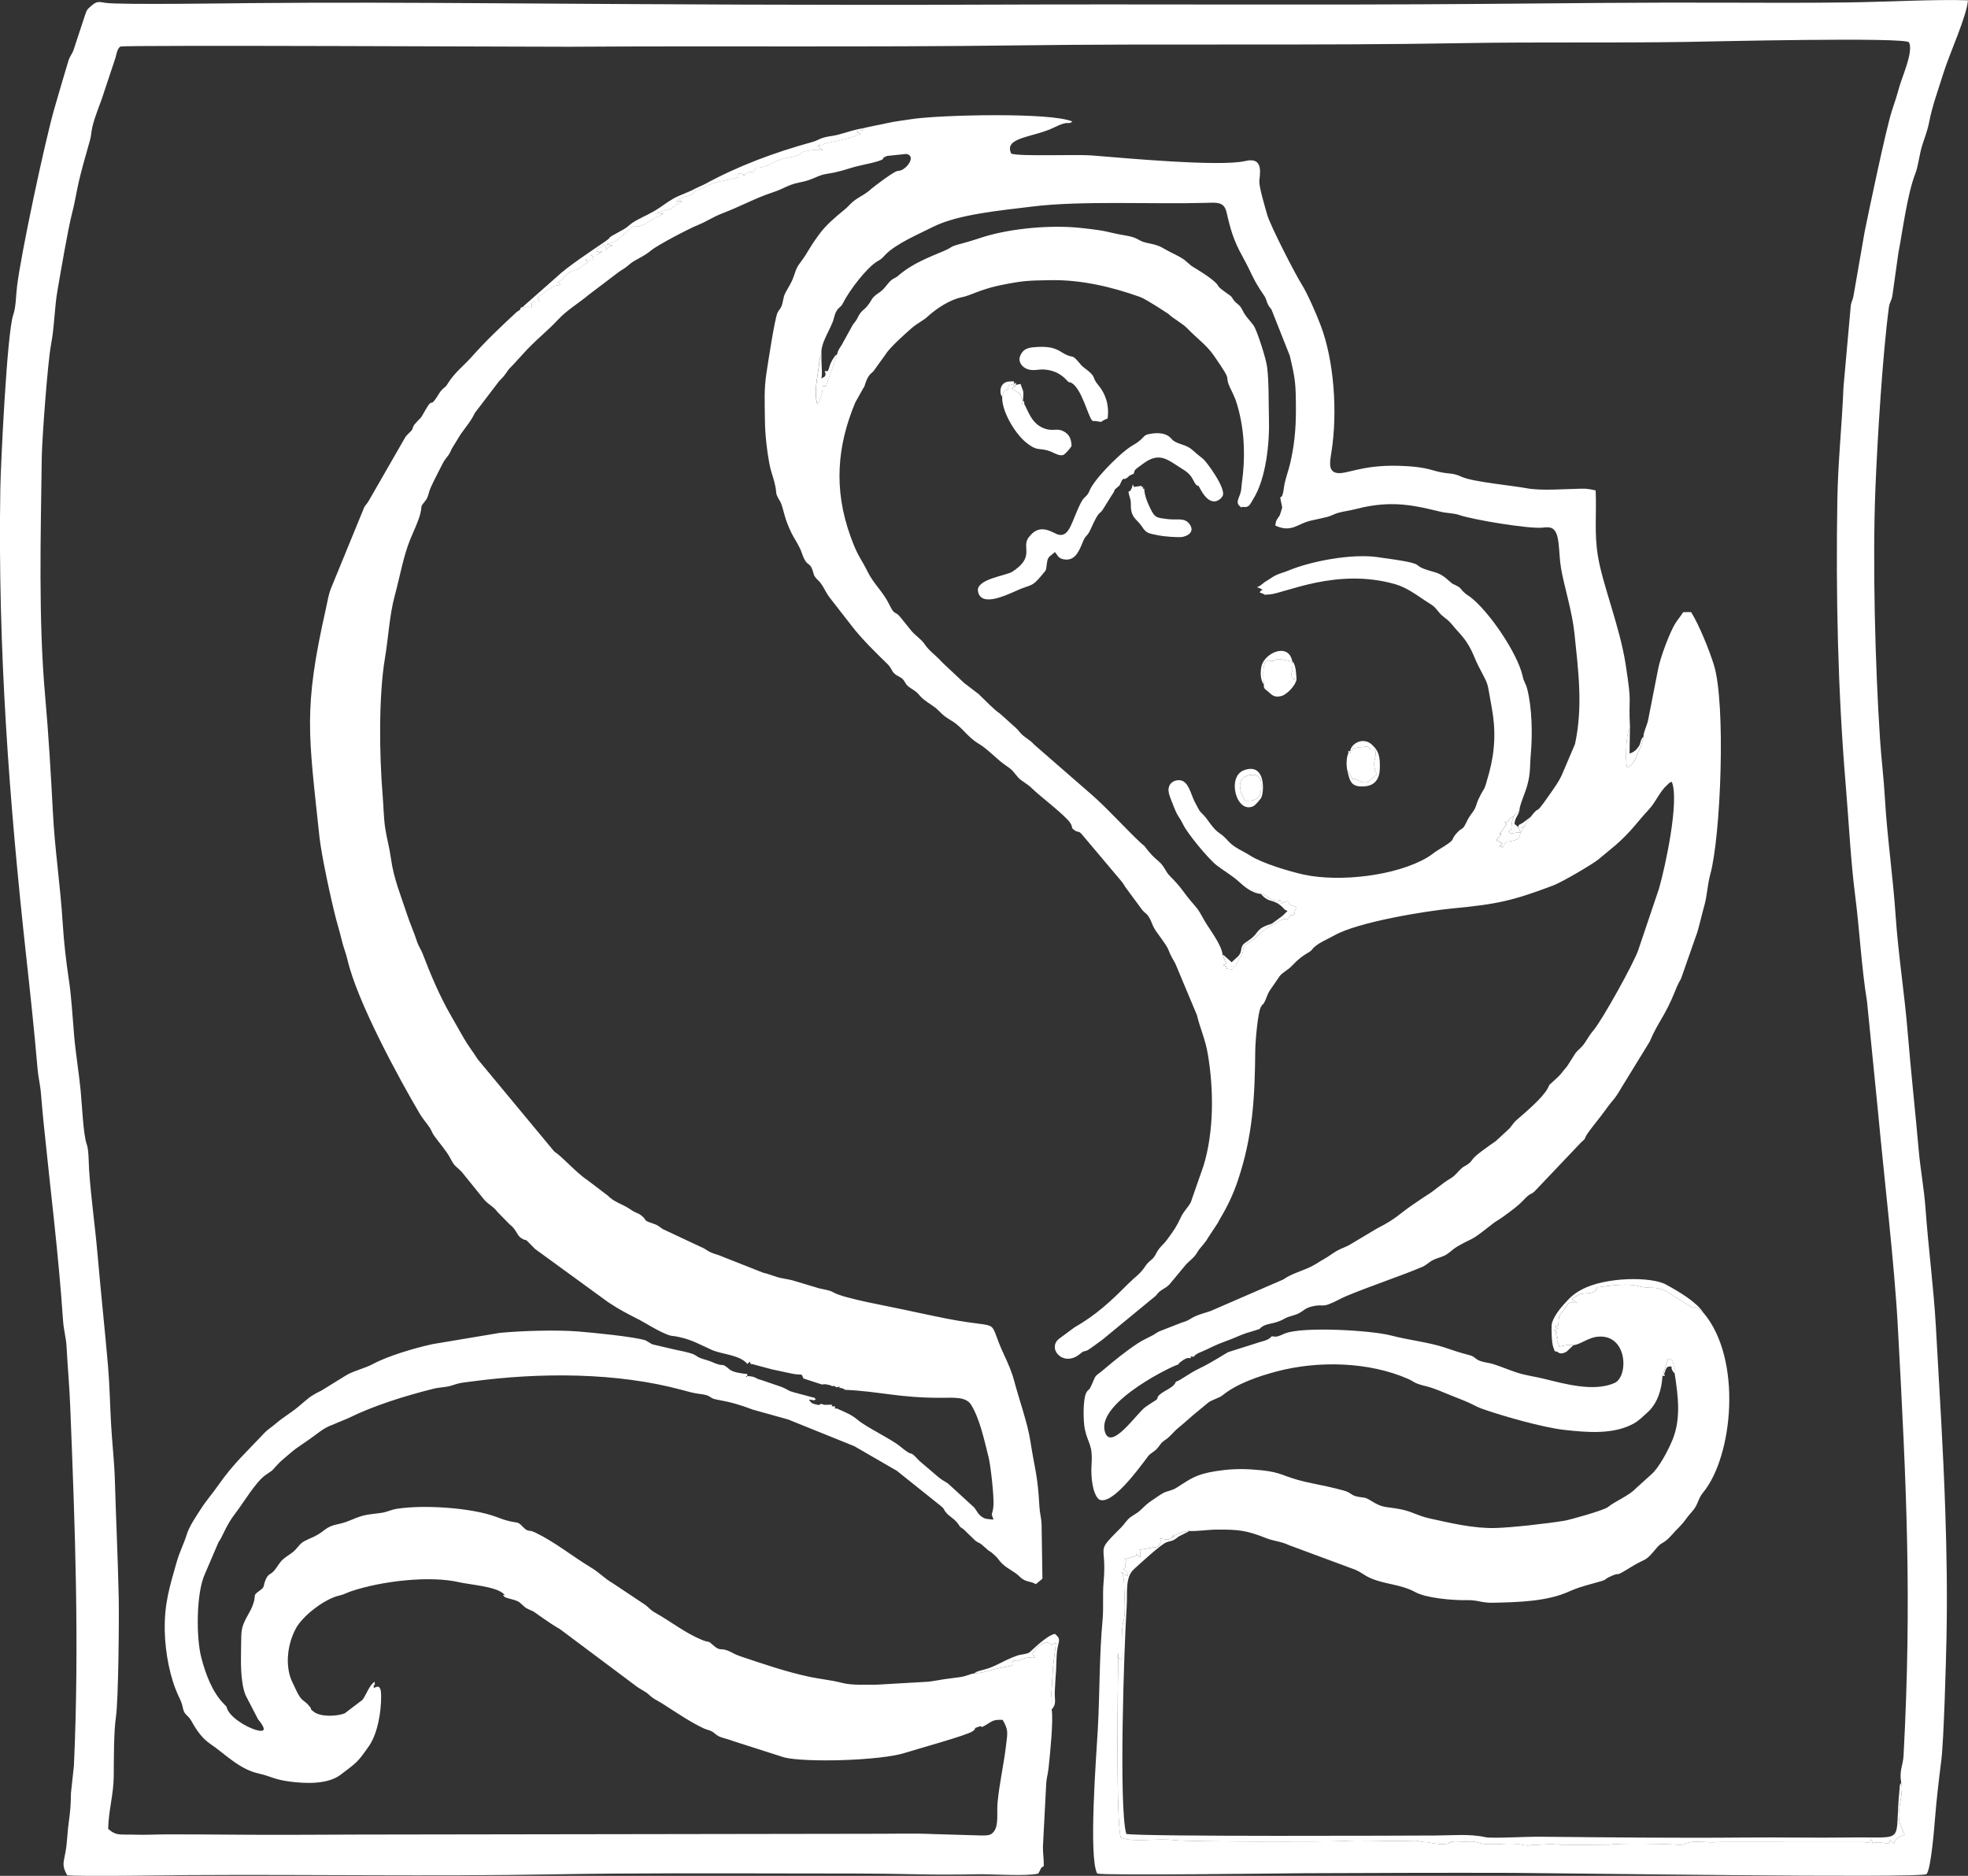 <svg width="128" height="122" viewBox="0 0 128 122" fill="none" xmlns="http://www.w3.org/2000/svg">
<rect x="0" y="0" width="128" height="122" fill="#333333" stroke="none"/>
<g clip-path="url(#clip0_156_64)">
<path fill-rule="evenodd" clip-rule="evenodd" d="M123.655 115.943C123.868 116.805 123.208 117.959 123.657 118.795L123.877 119.337C123.584 119.391 123.234 119.612 123.183 119.92L122.945 119.662L122.86 119.906C122.609 119.866 122.225 119.819 122.107 119.821L121.941 119.835C121.754 119.856 121.861 120.051 121.726 119.635C121.704 119.652 121.676 119.657 121.665 119.694C121.601 119.914 121.345 119.814 121.22 119.802L111.92 119.8C111.514 119.804 111.439 119.828 111.229 119.819C110.762 119.799 110.093 119.719 109.677 119.88C109.295 120.028 109.745 120.035 109.271 119.987C108.571 119.915 105.314 119.863 104.664 119.971L101.591 119.995C101.257 119.967 101.532 119.869 100.956 119.933L99.645 119.994C99.058 120.114 99.038 119.844 97.795 119.919C97.638 119.928 97.587 119.938 97.401 119.941C96.981 119.946 96.543 119.965 96.209 119.858C95.894 119.758 95.683 119.759 95.448 119.773C95.041 119.798 94.669 119.714 94.389 119.797C93.867 119.952 94.737 119.641 94.25 119.874C93.968 120.01 93.264 119.901 92.809 119.81L92.465 119.791C92.447 119.786 92.19 119.719 92.102 119.714C91.894 119.702 91.452 119.735 91.162 119.737C89.955 119.743 88.417 119.659 87.26 119.739C86.716 119.777 77.457 119.802 76.389 119.677C75.191 119.537 73.713 119.851 72.906 119.51C72.574 118.802 72.696 109.161 72.742 107.485C72.606 107.951 72.761 107.811 72.966 107.909C72.97 107.375 72.918 105.952 73.058 105.492C73.232 104.922 73.13 103.866 73.119 103.364C73.109 102.88 73.138 102.66 72.931 102.235C73.005 102.234 73.143 102.478 73.332 102.475C73.36 102.325 73.294 102.2 73.166 102.113L73.07 102.072C73.221 101.88 73.152 102.1 73.195 101.746C73.239 101.379 73.397 101.603 73.084 101.335C73.136 101.367 73.149 101.385 73.266 101.377L73.827 101.205C74.163 101.043 73.664 101.09 73.989 101.167L74.177 101.26C74.176 100.874 74.124 100.812 74.109 100.795L75.295 100.593C75.472 100.435 75.515 100.31 75.457 100.062C75.529 100.073 75.921 100.141 75.963 100.136L76.352 99.945C75.945 99.767 76.7 100.027 76.197 99.921L76.907 99.651C77.041 99.605 76.986 99.62 77.116 99.594C77.144 99.588 77.27 99.57 77.346 99.569C77.739 99.607 78.597 99.483 79.126 99.48C80.54 99.474 81.062 99.522 82.338 100.031C82.867 100.242 83.294 100.235 83.842 100.494L87.916 102.005C88.516 102.197 88.656 102.442 89.206 102.666C90.182 103.064 91.123 103.038 92.06 103.551C92.757 103.933 94.472 104.089 95.403 104.069C96.138 104.053 96.336 104.254 97.094 104.238C98.769 104.203 100.641 104.153 102.068 103.5C102.513 103.296 102.981 103.156 103.459 103.027C104.871 102.645 104.092 102.816 104.803 102.5C105.546 102.171 104.82 102.697 106.089 101.913C107.135 101.268 106.938 101.653 107.743 100.681C108.113 100.234 108.149 100.484 108.748 99.816C108.811 99.746 108.897 99.644 108.948 99.594C109.693 98.85 109.559 98.857 110.049 98.313C110.473 97.842 110.413 97.503 110.765 97.078C112.715 94.719 113.338 88.387 110.795 85.38C110.005 84.734 110.296 85.106 110.085 85.051L108.282 83.926C107.611 83.635 107.38 83.846 106.668 83.67L106.508 83.626C105.472 83.416 104.134 83.732 103.876 83.722C103.857 83.755 103.894 84.083 103.239 84.111C102.588 84.139 102.713 84.224 102.266 84.463C102.361 84.705 102.202 84.472 102.378 84.615L102.582 84.742C101.93 84.679 102.038 84.759 101.935 84.903L101.46 85.513C101.397 85.646 101.397 85.654 101.382 85.826C101.339 86.306 101.433 86.12 101.121 86.28L101.356 86.405C101.176 86.464 101.263 86.376 101.079 86.554C101.401 86.622 101.037 86.505 101.178 86.595C101.381 86.725 101.209 86.711 101.206 86.714L101.226 86.938C101.446 87.19 101.204 86.712 101.277 87.149C101.279 87.16 101.283 87.187 101.285 87.198C101.29 87.217 101.31 87.278 101.317 87.299C101.322 87.313 101.332 87.337 101.337 87.351L101.379 87.46C101.384 87.474 101.395 87.506 101.399 87.517C101.403 87.529 101.409 87.558 101.418 87.576C101.761 87.505 102.008 87.43 102.344 87.484C102.794 87.441 103.274 87.003 103.898 86.937C105.865 86.729 105.94 89.528 105.01 89.945C103.661 90.549 101.704 89.985 100.395 89.665C99.85 89.532 99.216 89.451 98.665 89.269C98.138 89.095 97.557 88.853 97.119 88.715C96.833 88.626 96.568 88.62 96.282 88.517C95.912 88.385 95.952 88.231 95.563 88.131C94.861 87.951 94.592 87.847 93.94 87.631C92.939 87.3 91.585 87.149 90.473 86.856C89.216 86.523 84.764 86.256 83.575 86.723C83.259 86.846 83.085 86.997 82.719 86.902C82.523 87.142 82.253 87.197 81.944 87.285L79.884 87.938C79.711 88.015 78.866 88.588 78.045 88.981C77.285 89.343 76.792 89.778 76.478 89.862C76.346 90.294 75.559 90.467 75.32 90.824C75.196 91.009 75.461 90.904 74.821 91.29L74.519 91.495C74.505 91.506 74.485 91.521 74.472 91.532C74.305 91.668 74.439 91.553 74.333 91.653L74.248 91.74C74.236 91.752 74.219 91.771 74.207 91.783C73.609 92.393 72.142 94.362 71.845 93.04C71.416 91.132 76.445 88.738 76.631 88.746C76.747 88.584 76.633 88.712 76.776 88.585C76.783 88.579 76.983 88.435 76.983 88.435C77.243 88.295 77.194 88.321 77.467 88.326C77.479 88.193 77.297 88.194 77.644 88.242C77.762 88.022 78.172 87.926 78.575 87.723C78.912 87.552 79.269 87.395 79.631 87.264C80.022 87.123 80.334 86.989 80.722 86.826C81.105 86.665 81.587 86.558 81.922 86.431C82.345 85.984 82.775 86.202 83.552 85.758C83.83 85.599 84.13 85.575 84.42 85.44C84.752 85.285 84.878 85.087 85.259 84.987C86.251 84.729 85.791 85.196 87.194 84.467C88.055 84.021 91.173 82.969 92.494 82.4C92.81 82.263 92.913 82.092 93.23 81.939C93.582 81.77 93.828 81.76 94.124 81.56C94.389 81.38 94.518 81.223 94.808 81.057C95.988 80.379 95.478 80.859 97.079 79.594C97.299 79.421 97.542 79.299 97.789 79.115C98.295 78.74 98.7 78.47 99.136 78.004C99.583 77.527 99.575 77.735 99.848 77.443L102.826 74.308C103.272 73.925 102.907 74.191 103.363 73.569C103.702 73.106 104.067 72.68 104.43 72.175C105.014 71.364 104.926 71.647 105.457 70.742L107.299 67.741C107.842 66.45 108.297 66.094 108.947 64.462C109.084 64.117 109.174 63.932 109.335 63.651L110.303 60.888C110.461 60.514 110.692 59.443 110.834 58.959C111.039 58.262 111.045 57.569 111.235 56.877C111.927 54.36 112.256 45.762 111.472 43.242C111.178 42.295 110.511 40.634 109.989 39.808L109.477 39.813C109.328 40.051 109.111 40.309 108.956 40.557C108.608 41.114 107.991 42.739 107.844 43.52L107.189 46.859C107.094 47.257 106.909 47.552 106.892 47.903C106.89 47.928 106.886 47.94 106.885 47.979L106.713 48.592C106.704 48.611 106.693 48.632 106.684 48.648C106.675 48.665 106.663 48.686 106.654 48.702C106.317 49.296 106.453 49.556 105.838 49.928C105.708 49.63 105.73 47.729 106.016 47.319C105.901 45.113 106.175 46.055 105.734 43.212C105.354 40.76 104.24 38.048 103.932 36.182C103.681 34.666 103.851 33.392 103.782 31.895L103.436 31.823C103.193 31.785 103.109 31.778 102.862 31.782C101.81 31.798 100.246 31.936 99.276 31.751C98.415 31.587 95.773 31.335 95.085 31.018C94.343 30.675 94.295 30.91 93.166 30.577C92.496 30.379 91.761 30.319 90.993 30.295C88.445 30.216 87.471 30.943 86.849 30.735C86.376 30.576 86.508 29.972 86.604 29.356C86.997 26.826 86.783 23.465 85.882 21.119C85.612 20.415 85.042 19.092 84.641 18.456C84.234 17.812 82.612 14.658 82.416 13.957C82.286 13.492 81.911 12.245 81.907 11.821C81.903 11.441 82.279 10.171 80.996 10.472C79.34 10.86 73.076 10.273 71.008 10.109C69.995 10.029 66.349 10.19 65.773 9.993C65.254 8.903 67.215 8.957 68.573 8.284C69.595 7.778 69.393 8.158 69.754 7.907C68.377 7.284 61.001 7.476 59.298 7.747C58.819 7.822 58.159 7.899 57.703 8.007C57.281 8.107 56.589 8.221 56.155 8.337C55.933 8.52 56.418 8.448 55.78 8.499C55.91 8.881 55.507 8.187 55.909 8.7C55.958 8.762 56.031 8.776 55.92 8.686C55.704 8.935 54.19 9.212 53.898 9.274C53.373 9.383 53.684 9.423 53.196 9.446C53.403 9.78 53.628 9.842 53.457 9.709C53.398 9.859 53.395 9.7 52.96 9.746C51.941 9.853 52.151 10.021 51.876 10.101C51.09 10.332 50.874 10.238 50.096 10.673L49.925 10.76C49.9 10.77 49.67 10.839 49.67 10.839C49.459 10.891 49.351 10.912 49.121 10.911L49.036 11.166C48.502 11.19 48.715 11.215 48.435 11.324C48.077 11.465 48.743 11.375 48.309 11.326C48.269 11.321 48.3 11.271 48.019 11.297C47.87 11.587 48.088 11.386 48.019 11.523C47.116 11.788 46.534 11.754 45.827 12.175C45.682 12.261 45.658 12.254 45.529 12.298C45.005 12.475 45.223 12.539 44.895 12.691C44.672 12.795 44.647 12.731 44.367 12.847C44.134 12.943 44.497 12.777 44.25 12.903L43.965 13.093C44.114 13.177 44.175 13.009 44.35 13.097C44.084 13.347 44.167 13.174 43.888 13.376C43.606 13.581 43.881 13.513 43.462 13.63L43.191 13.706C43.082 13.732 42.927 13.752 42.755 13.842L43.147 13.913L42.421 14.273C40.925 15.271 41.618 14.206 40.799 15.043L40.707 15.128C40.05 15.671 40.109 15.702 39.453 15.879L39.849 15.977C39.609 16.091 39.576 16.028 39.403 16.277C39.419 16.167 39.438 16.167 39.407 16.09C39.325 15.89 39.406 16.024 39.252 15.887C39.087 16.169 39.026 15.999 38.787 16.328C39.125 16.495 38.922 16.353 39.177 16.363C38.837 16.579 38.886 16.619 38.405 16.572L38.572 16.689C38.705 16.838 38.521 16.98 38.075 16.863L38.256 17.078C37.866 17.211 37.886 17.313 37.688 17.436C37.498 17.555 37.063 17.641 36.873 17.824C36.868 17.83 36.854 17.848 36.848 17.854L36.786 17.922C36.557 18.149 36.503 18.26 36.226 18.367C36.357 18.322 36.36 18.436 36.441 18.536C35.817 18.582 36.025 18.695 35.666 18.822L34.99 19.328C34.984 19.431 34.942 19.215 35.025 19.468C35.03 19.482 35.077 19.569 35.089 19.594C34.536 19.635 34.555 19.602 34.604 19.992C34.101 19.85 34.136 20.109 33.86 20.015C33.849 20.208 33.753 20.153 33.546 20.346C32.467 21.352 31.674 22.095 30.657 23.231C30.146 23.801 29.57 24.23 29.132 24.934C28.95 25.226 28.974 25.121 28.765 25.329C28.612 25.482 28.537 25.632 28.409 25.832C27.928 26.577 28.179 25.786 27.689 26.634C27.233 27.426 27.497 26.986 26.999 27.562C26.815 27.775 26.881 27.829 26.785 27.975C26.748 28.031 26.482 28.275 26.385 28.392L24 32.543C23.905 32.725 23.778 32.837 23.69 32.99L21.54 38.236C21.363 38.666 21.308 39.09 21.195 39.591C19.715 46.156 20.067 47.702 20.775 54.411C20.901 55.603 21.542 58.579 21.872 59.823C21.994 60.279 22.107 60.643 22.216 61.105C22.34 61.635 22.488 61.937 22.598 62.412C23.239 65.172 25.968 70.169 27.293 72.421C27.511 72.79 27.755 73.038 27.964 73.364C28.076 73.54 28.097 73.666 28.233 73.858C28.556 74.313 29.062 74.881 29.296 75.343C29.581 75.905 29.671 75.833 30.033 76.22L31.473 78C31.764 78.353 32.085 78.445 32.359 78.825L33.155 79.637C33.562 79.928 33.627 80.349 33.891 80.516C34.434 80.858 33.876 80.279 34.797 81.226L39.556 84.691C40.266 85.166 40.819 85.447 41.621 85.856C42.012 86.054 43.354 86.932 43.851 86.894C44.914 87.084 45.26 87.326 46.304 87.797C46.93 88.079 48.118 88.11 48.608 88.705L48.779 88.557C48.886 88.835 48.659 88.618 49.152 88.777L50.222 89.062C50.233 89.065 50.258 89.069 50.269 89.072L51.475 89.33C52.198 89.487 52.103 89.243 52.252 89.65L53.469 90.047C53.642 90.026 53.554 90.009 53.784 90.043C53.813 90.047 53.906 90.068 53.933 90.075C54.165 90.142 54.073 90.133 54.115 90.161C54.374 90.118 54.035 90.061 54.277 90.155C54.29 90.161 54.324 90.177 54.338 90.183C54.351 90.189 54.372 90.212 54.388 90.227C54.796 90.145 54.539 90.207 54.608 90.282C54.629 90.279 54.66 90.248 54.672 90.272C54.683 90.298 54.724 90.269 54.739 90.274C54.878 90.322 54.907 90.351 54.964 90.389C57.25 90.494 58.462 90.918 61.237 90.909C62.044 90.906 62.832 90.825 63.167 91.371C63.723 92.274 64.011 93.635 64.308 94.814C64.42 95.263 64.674 97.38 64.61 97.981C64.544 98.603 64.421 98.331 64.62 98.829C64.261 98.792 64.091 98.809 63.874 98.659C63.617 98.481 63.569 98.321 63.372 98.052L61.65 96.475C61.377 96.309 61.21 96.218 60.987 96.026L59.792 95.006C58.98 94.134 59.596 94.943 58.534 94.06C57.995 93.612 56.34 92.812 55.815 92.369C55.351 91.978 55.045 91.885 54.434 91.605C54.254 91.605 54.284 91.651 54.326 91.479C53.902 91.443 54.178 91.443 54.11 91.356L53.626 91.367L53.398 91.303C53.218 91.385 53.384 91.407 53.04 91.334C52.746 91.272 52.718 91.174 52.613 91.022C52.921 91.04 52.904 91.122 53.055 91.01C52.922 90.85 53.069 90.945 52.772 90.859C52.415 90.754 51.985 90.654 51.64 90.556C51.172 90.424 51.356 90.422 50.853 90.208L49.516 89.752C49.086 89.661 49.209 89.505 48.523 89.494C48.525 89.499 48.546 89.624 48.601 89.493L48.608 89.364C48.185 89.325 47.667 89.245 47.455 89.065C46.813 88.524 47.221 88.999 46.28 88.568C46.108 88.489 45.794 88.416 45.58 88.336C45.093 88.153 45.51 88.094 43.941 87.784L42.542 87.458C42.514 87.451 42.435 87.432 42.407 87.422L41.997 87.177C41.31 86.94 38.509 86.666 37.591 86.594C36.156 86.482 33.904 86.551 32.502 86.687L28.134 87.418C26.961 87.675 25.24 88.181 24.27 88.706C23.756 88.984 22.898 89.189 22.483 89.465L20.906 90.438C20.103 90.831 20.032 90.967 19.411 91.483C18.913 91.899 18.407 92.176 17.909 92.609C17.687 92.802 17.387 92.988 17.207 93.182C16.083 94.392 15.199 95.159 14.186 96.611C13.799 97.166 13.401 97.608 13.07 98.129C12.787 98.576 12.316 99.254 12.16 99.759C11.953 100.433 11.685 100.9 11.478 101.634C11.048 103.162 10.682 104.255 10.716 106.065C10.744 107.527 11.072 109.161 11.606 110.29C11.674 110.434 11.722 110.529 11.788 110.7C11.882 110.945 11.874 111.044 11.937 111.236C12.043 111.561 12.254 111.562 12.471 111.965C12.761 112.501 13.158 113.067 13.658 113.404C14.641 114.067 15.545 115.055 16.812 115.341C17.659 115.531 17.788 115.726 18.833 115.866C19.852 116.002 21.31 116.069 22.161 115.419C23.216 114.612 23.239 114.648 24.012 113.537C24.021 113.523 24.036 113.502 24.046 113.487C24.57 112.67 24.793 111.343 24.79 110.316C24.787 109.478 24.505 109.706 24.309 109.782C24.297 109.376 24.359 109.67 24.383 109.586L24.366 109.376C24.019 109.604 23.85 110.171 23.58 110.549L22.421 111.432C21.924 111.624 20.862 111.688 20.397 111.321C20.114 111.098 20.295 111.19 20.177 111.034C19.743 110.461 19.641 110.788 19.195 109.782L18.952 109.27C18.539 108.245 18.706 106.924 19.231 105.932C19.681 105.083 21.111 103.989 22.06 103.772C22.406 103.694 22.525 103.599 22.816 103.499C24.756 102.837 27.923 102.451 29.882 102.907C30.519 103.056 32.168 103.171 32.705 103.616C33.062 103.912 32.488 103.562 32.837 103.871C33.11 103.998 33.594 104.042 33.815 104.233C34.323 104.671 34.016 104.492 34.692 104.804C34.758 104.835 35.734 105.571 36.425 105.957L41.33 109.626C41.6 109.848 41.982 110.002 42.193 110.204C42.518 110.516 42.687 110.547 43.059 110.783C43.924 111.334 44.856 111.976 45.756 112.402C45.93 112.485 46.118 112.517 46.259 112.585C46.446 112.674 46.527 112.798 46.709 112.901C46.948 113.036 47.42 113.119 47.714 113.244L51.005 114.297C52.406 114.644 57.315 114.511 58.887 113.994C59.572 113.769 62.881 112.868 63.264 112.595C63.598 112.358 63.213 112.439 63.637 112.305C64.027 112.181 63.632 112.475 64.122 112.188C64.553 111.936 64.58 111.829 65.213 111.855C65.593 112.516 65.539 112.641 65.429 113.554C65.277 114.813 65.006 115.962 64.882 117.227C64.821 117.851 64.971 118.663 64.654 119.102C64.462 119.368 64.277 119.368 63.872 119.375L60.808 119.286C59.467 119.223 58.015 119.269 56.661 119.264L23.35 119.314C20.573 119.324 17.822 119.345 15.043 119.32C13.659 119.309 12.275 119.302 10.89 119.302C10.213 119.302 9.425 119.346 8.771 119.322C7.822 119.286 7.582 119.425 7.035 118.946C7.064 117.708 7.388 116.715 7.398 115.505C7.407 114.421 7.396 112.639 7.542 111.652C7.702 110.577 7.75 105.275 7.722 103.932C7.67 101.403 7.544 98.814 7.472 96.279C7.438 95.082 7.29 93.821 7.221 92.562C7.151 91.284 7.129 90.027 7.021 88.784C6.806 86.328 6.549 83.951 6.342 81.555C6.181 79.705 5.922 77.947 5.797 76.12C5.764 75.645 5.778 74.775 5.641 74.421C5.419 73.843 5.323 71.71 5.244 70.914C5.125 69.704 4.922 68.521 4.819 67.327C4.711 66.081 4.657 64.902 4.473 63.682C4.298 62.525 4.153 61.239 4.079 60.056C3.924 57.559 3.567 55.294 3.439 52.812C3.312 50.378 3.157 47.742 2.939 45.304C2.49 40.28 2.651 34.823 2.716 29.763C2.732 28.525 3.104 23.538 3.317 22.428C3.545 21.238 3.538 20.02 3.744 18.858C3.959 17.638 4.413 14.918 4.693 13.843C4.839 13.285 4.909 12.848 5.034 12.242C5.281 11.047 5.582 10.121 5.863 9.078C5.939 8.798 5.936 8.565 6.004 8.271C6.182 7.496 6.541 6.736 6.77 5.981L7.513 3.751C7.564 3.559 7.636 3.12 7.839 3.028C8.09 2.915 35.845 3.049 36.997 3.041C46.714 2.976 56.441 3.079 66.155 2.952C75.814 2.825 85.485 2.977 95.143 2.806C99.966 2.721 104.809 2.802 109.637 2.727C111.036 2.705 124.121 2.392 124.164 2.762C124.168 2.799 124.19 2.81 124.195 2.828C124.397 3.523 123.723 4.95 123.507 5.74C123.373 6.23 123.212 6.72 123.062 7.167C122.677 8.319 121.551 13.734 121.276 15.078L120.573 19.127C120.524 19.485 120.434 19.558 120.378 19.848L119.902 25.168C119.805 27.614 119.544 30.026 119.503 32.481C119.399 38.679 119.534 44.978 120.052 51.119C120.25 53.468 120.368 55.967 120.662 58.253C120.949 60.485 121.07 62.928 121.432 65.13L122.136 72.189C122.526 76.41 123.218 82.228 123.434 86.243C124.001 96.722 124.354 103.864 123.811 114.144C123.773 114.867 123.517 115.104 123.655 115.935L123.655 115.943ZM98.46 53.078C98.478 53.062 98.494 53.029 98.5 53.02C98.504 53.014 98.517 52.989 98.523 52.981L98.821 52.725C98.823 52.378 99.202 51.575 99.337 51.07C99.564 50.219 99.49 49.883 99.567 49.012C99.679 47.741 99.646 46.017 99.325 44.786C99.231 44.421 99.13 44.408 99.035 43.98C98.706 42.481 96.81 39.709 95.617 38.821C95.457 38.701 95.4 38.683 95.274 38.572C94.917 38.255 95.086 38.261 94.628 38.038C94.401 37.927 94.527 38.02 94.312 37.835C93.933 37.511 93.766 37.332 93.195 37.178C91.375 36.686 93.379 36.745 89.561 36.229C87.905 36.005 85.299 36.478 83.751 37.127C83.485 37.238 83.185 37.304 82.944 37.43C82.722 37.546 82.514 37.709 82.259 37.856L82.005 38.057C81.845 38.161 81.947 38.101 81.753 38.192C81.903 38.245 81.984 38.248 82.127 38.39C82.007 38.41 82.028 38.357 81.937 38.537C82.528 38.73 81.989 38.686 82.576 38.658C83.55 38.594 86.932 36.903 90.745 37.994C91.534 38.22 92.252 38.78 92.675 39.053C93.259 39.43 93.231 39.374 93.638 39.876C93.799 40.075 94.063 40.222 94.268 40.428C94.445 40.605 94.623 40.852 94.823 41.063C95.718 42.013 95.812 42.649 96.153 43.306C96.904 44.752 96.682 44.203 97.022 46.014C97.296 47.468 97.241 48.845 96.847 50.286C96.458 51.704 96.625 50.994 96.166 51.968C96.003 52.314 96.025 52.488 95.8 52.796C95.564 53.12 95.513 53.19 95.349 53.533C95.12 54.011 95.093 53.806 94.774 54.15C94.211 54.757 94.89 54.462 93.531 55.287C93.259 55.452 93.102 55.608 92.824 55.772C90.808 56.961 87.142 57.384 84.817 56.885C83.891 56.685 82.1 56.149 81.315 55.646C80.818 55.328 80.274 55.137 79.886 54.701C79.295 54.035 79.273 54.328 78.68 53.52C78.606 53.418 78.514 53.286 78.427 53.179C78.008 52.666 78.175 53.063 77.694 52.126C77.447 51.644 77.306 50.801 76.744 50.745C76.414 50.712 76.12 50.886 76.029 51.169C75.933 51.467 76.092 51.819 76.203 52.107C76.676 53.335 76.562 52.843 76.987 53.688C77.262 54.235 78.57 55.837 79.144 56.286C79.527 56.584 80.144 56.953 80.518 57.289C80.855 57.592 81.379 58.085 82.01 58.138C82.552 58.238 82.51 58.58 83.203 58.592C83.235 58.592 83.182 58.338 83.344 58.724C83.346 58.73 83.351 58.753 83.359 58.766C83.497 58.677 83.503 58.657 83.727 58.605C84 58.888 83.827 58.859 84.327 58.98L84.26 59.145C84.179 59.363 84.232 59.187 84.2 59.311L84.197 59.374C84.174 59.464 84.359 59.287 84.168 59.453C83.856 59.722 84.058 59.238 83.782 59.763C83.462 59.765 83.457 59.746 83.154 59.937L82.512 60.292C82.493 60.3 82.47 60.31 82.452 60.32C82.22 60.45 82.495 60.289 82.298 60.433C81.528 60.997 81.747 61.01 81.316 61.252C80.75 61.569 80.941 61.53 80.815 61.992L80.405 62.689C80.325 63.038 80.368 62.748 80.43 62.807C80.03 62.889 80.249 62.661 80.167 63.053L79.798 63.01C79.678 62.758 79.884 62.981 79.74 62.838C79.537 62.638 79.979 63.019 79.567 62.774C79.85 62.604 79.773 62.819 79.517 62.088C79.45 61.435 78.685 60.467 78.347 59.891C78.07 59.416 78.025 59.254 77.678 58.861C76.856 57.928 76.981 57.871 76.087 56.97C75.779 56.66 75.75 56.343 75.349 56.008C75.025 55.737 74.801 55.505 74.521 55.137C74.334 54.892 74.497 55.085 74.314 54.922L74.223 54.846C73.136 53.824 72.15 52.702 71.055 51.728L67.248 48.413C67.03 48.138 66.6 47.943 66.372 47.67C66.21 47.476 66.143 47.395 65.953 47.232L65.055 46.426C64.543 46.061 64.178 45.636 63.728 45.216C63.576 45.074 63.721 45.185 63.494 45.021L62.681 44.397C62.669 44.385 62.651 44.367 62.639 44.354L61.415 43.205C61.353 43.144 61.281 43.08 61.198 42.989C60.89 42.644 60.409 42.311 60.138 41.894C59.948 41.603 59.567 41.349 59.318 41.074C59.311 41.065 59.295 41.047 59.288 41.039L58.622 40.217C58.182 39.63 58.238 40.141 57.834 39.306C57.443 38.498 56.822 37.971 56.446 37.21C55.955 36.215 55.809 36.252 55.309 34.862C54.206 31.788 54.452 28.988 55.626 26.181L56.142 25.257C56.153 25.242 56.169 25.224 56.179 25.208C56.273 25.07 56.28 24.817 56.483 24.493C56.642 24.24 56.714 24.291 56.881 24.044L57.593 23.056C57.865 22.599 58.915 21.672 59.33 21.311C59.624 21.055 60.042 20.854 60.318 20.602C60.906 20.066 61.77 19.491 62.553 19.333C62.956 19.252 63.43 19.028 63.796 18.904C64.303 18.733 64.647 18.633 65.185 18.526C66.604 18.243 66.907 18.246 68.353 18.221C70.318 18.189 72.314 18.657 74.119 19.303C74.442 19.419 74.892 19.722 75.21 19.91L75.986 20.409C76.337 20.745 76.91 21.029 77.233 21.367C77.821 21.983 78.471 22.432 78.955 23.131C80.367 25.165 79.472 24.138 80.093 25.398C80.311 25.84 80.416 26.089 80.574 26.713C80.964 28.248 80.99 29.887 80.773 31.4C80.728 31.715 80.757 31.859 80.649 32.161C80.569 32.385 80.417 32.635 80.559 32.844C80.804 33.108 80.73 32.951 80.831 32.966C81.264 33.033 81.297 32.8 81.523 32.437C82.352 31.103 82.582 28.774 82.533 27.218C82.5 26.168 82.545 24.844 82.407 23.827C82.337 23.316 81.756 21.463 81.522 21.149C81.261 20.799 81.007 20.583 80.808 20.165C80.623 19.773 80.424 19.787 80.216 19.486C80.117 19.341 80.15 19.338 79.988 19.206L79.887 19.137C79.872 19.126 79.85 19.112 79.835 19.102L79.494 18.849C79.153 18.594 79.284 18.588 79.043 18.363C78.622 17.971 77.962 17.585 77.488 17.29L77.027 16.895C76.601 16.601 76.31 16.514 75.877 16.264C75.36 15.964 75.264 15.938 74.572 15.79C74.01 15.671 74.069 15.463 73.267 15.327C71.801 15.078 72.302 15.041 70.303 14.825C68.374 14.616 65.81 14.846 64.022 15.392C63.576 15.528 63.178 15.672 62.657 15.81C61.593 16.092 62.09 16.026 61.381 16.325C60.343 16.763 59.42 17.12 58.556 17.815C58.416 17.929 58.491 17.889 58.319 18.011L58.059 18.156C57.737 18.365 57.591 18.754 57.207 19.012C56.603 19.418 56.792 19.432 56.405 19.909C56.253 20.096 56.123 20.158 55.98 20.332C55.81 20.54 55.804 20.681 55.626 20.919C55.539 21.034 55.54 21.015 55.468 21.123L54.724 22.47C54.59 22.668 54.501 22.789 54.441 23.052C54.431 23.079 54.401 23.192 54.393 23.219L53.714 25.121C53.574 25.152 53.507 25.075 53.483 25.065C53.576 25.357 53.332 26.078 53.159 26.299C52.919 25.529 53.171 24.519 53.257 23.819C53.286 23.576 53.299 23.242 53.429 23.005C53.369 22.396 53.859 21.667 54.149 20.966C54.255 20.71 54.266 20.455 54.419 20.208C54.573 19.958 54.688 19.998 54.837 19.698C55.227 18.912 56.37 17.401 57.069 16.994C57.366 16.822 57.348 16.815 57.576 16.575C58.257 15.858 59.763 15.221 60.686 14.755C62.323 13.931 65.06 13.695 67.099 13.438C70.294 13.036 74.996 13.292 78.441 13.193C79.174 13.172 79.619 13.118 79.78 13.821C80.037 14.943 80.227 15.619 80.81 16.675C81.467 17.863 81.434 18.081 82.201 19.196C82.373 19.446 82.356 19.587 82.488 19.836C82.577 20.002 82.626 20.023 82.702 20.14L83.888 23.134C84.255 24.68 84.281 24.941 84.287 26.624C84.292 27.918 84.177 29.014 83.908 30.161C83.801 30.618 83.566 31.244 83.514 31.669C83.355 32.975 83.123 31.68 83.397 33.008L83.248 33.489C83.131 33.714 82.984 33.762 82.948 34.183C84.016 34.667 84.362 34.063 85.254 33.861C85.366 33.836 85.548 33.799 85.686 33.766L86.175 33.654C86.532 33.592 86.717 33.442 87.069 33.345C87.423 33.248 87.734 33.223 88.131 33.119C88.829 32.937 89.594 32.802 90.391 32.789C91.633 32.769 92.623 33.03 93.755 33.295C94.121 33.38 94.569 33.373 94.911 33.494C95.77 33.798 99.484 34.415 100.335 34.315C100.503 34.295 100.702 34.273 100.868 34.325C101.507 34.527 101.34 35.86 101.532 36.968C101.732 38.127 102.257 39.771 102.403 41.188C102.649 43.58 102.971 45.94 102.438 48.394L101.674 50.189C101.446 50.777 101.058 51.285 100.711 51.783C99.682 53.261 100.285 52.185 99.524 53.165L99.443 53.3C99.335 53.453 99.443 53.296 99.323 53.458C99.201 53.623 99.234 53.55 99.178 53.711L99.035 53.926C99.025 53.942 98.922 54.109 98.904 54.144C98.778 54.385 99.014 54.577 98.157 54.73C98.017 54.755 97.983 54.609 97.717 55.152C97.546 54.922 97.689 54.987 97.464 55.081L97.719 54.865L97.323 54.642L97.619 54.292C97.611 54.185 97.427 54.066 97.58 54.269C97.666 53.844 98.281 53.521 97.828 53.493C98.275 53.395 98.001 53.317 98.455 53.079L98.46 53.078ZM68.404 111.177L68.409 110.514C68.409 110.509 68.385 110.326 68.378 110.234L68.498 108.306C68.5 108.293 68.503 108.268 68.505 108.255L68.684 106.833C68.161 107.076 68.728 107.027 68.108 106.818L67.963 106.852C67.63 106.979 67.566 107 67.348 107.278C67.011 107.707 67.205 107.514 67.313 107.822C66.944 107.825 66.902 107.764 66.593 107.866L66.349 107.971C66.093 108.054 66.231 108.025 65.901 108.008C65.67 108.417 66.307 108.225 64.924 108.505C64.264 108.638 64.124 108.777 63.363 108.835C63.068 108.87 62.886 109.009 62.459 109.072C62.078 109.128 61.762 109.161 61.407 109.212C61.057 109.263 60.708 109.337 60.38 109.374L57.001 109.568C56.244 109.557 55.414 109.621 54.746 109.444C54.129 109.28 53.359 109.203 52.739 109.074C51.154 108.745 49.632 108.215 48.164 107.723C47.733 107.579 47.638 107.473 47.34 107.353C46.894 107.174 46.828 107.389 46.446 107.05C45.962 106.619 46.22 106.888 45.65 106.653C44.577 106.212 43.622 105.455 42.648 104.905C42.228 104.668 42.304 104.628 41.979 104.383L39.84 102.959C39.334 102.673 39.006 102.29 38.464 101.964C37.239 101.226 36.112 100.298 34.813 99.672C34.333 99.441 34.383 99.689 34 99.294C33.664 98.947 33.721 99.066 33.157 98.938C32.82 98.861 32.564 98.76 32.275 98.653C30.684 98.06 27.567 97.847 25.799 98.13C25.453 98.185 25.191 98.33 24.852 98.384C24.484 98.443 24.147 98.463 23.8 98.531C23.123 98.664 22.709 98.983 21.996 99.124C21.146 99.292 21.156 99.582 20.445 99.929C20.238 100.03 19.843 100.18 19.655 100.323C19.404 100.515 19.338 100.702 19.071 100.924C18.856 101.103 18.58 101.253 18.388 101.43C18.188 101.613 18.039 101.894 17.873 102.102C17.595 102.453 17.473 102.303 17.29 102.712C17.072 103.199 17.281 103.174 16.863 103.47C16.41 103.791 16.67 103.705 16.483 104.271C16.366 104.626 16.263 104.786 16.101 105.079C15.685 105.836 15.693 105.999 15.682 107.004C15.671 107.975 15.612 109.331 15.971 110.249L16.78 111.812C16.901 111.957 17.416 112.58 16.984 112.565C16.975 112.565 16.944 112.569 16.933 112.568C16.291 112.496 15.177 111.845 14.847 111.278C14.639 110.921 14.888 111.149 14.556 110.811C13.797 110.042 13.357 108.836 13.086 107.779C12.756 106.49 12.757 103.625 13.319 102.384L14.212 100.3C14.48 99.944 14.706 99.187 15.306 98.424C15.797 97.802 16.648 96.337 17.303 95.912L17.698 95.638C18.335 94.93 18.187 95.114 18.872 94.517C19.2 94.231 19.395 94.112 19.753 93.863C19.773 93.849 19.834 93.807 19.854 93.793C19.869 93.782 19.89 93.768 19.905 93.758C19.92 93.747 19.941 93.733 19.956 93.723C20.065 93.647 20.067 93.643 20.154 93.585C20.608 93.275 21.007 92.896 21.555 92.692L22.635 92.242C24.288 91.423 26.334 90.784 28.193 90.32C28.601 90.219 29.058 90.226 29.401 90.104C29.918 89.919 30.109 89.923 30.677 89.847C35.159 89.245 40.142 89.261 44.322 90.389C44.697 90.49 45.104 90.61 45.491 90.654C46.38 90.758 46.019 90.918 46.657 91.033C47.554 91.192 48.157 91.372 48.969 91.679L51.27 92.322L55.569 94.058L58.331 95.656L61.196 97.946C61.494 98.206 61.313 98.105 61.535 98.373C61.768 98.654 62.061 98.755 62.321 99.113C62.56 99.441 62.315 99.193 62.663 99.452L63.44 100.203C63.626 100.351 63.708 100.317 63.903 100.5L64.265 100.818C64.484 100.958 64.491 100.96 64.697 101.151C64.908 101.346 64.865 101.336 65.053 101.56C65.424 102.002 65.946 102.159 66.343 102.559C66.715 102.932 67.056 102.812 67.368 103.031L67.703 102.757C67.716 102.745 67.74 102.722 67.751 102.712C67.763 102.702 67.784 102.682 67.8 102.667L67.745 99.097C67.725 98.718 67.629 98.421 67.605 97.992C67.49 95.893 67.313 95.634 67.017 93.73C66.832 92.541 66.299 91.069 65.986 89.892C65.793 89.165 65.583 88.714 65.307 88.12C64.042 85.403 65.574 86.632 60.77 85.595C60.19 85.469 59.531 85.341 58.905 85.2C57.876 84.968 54.872 84.45 54.202 84.051C53.955 83.904 53.593 83.866 53.294 83.794L51.524 83.265C51.184 83.177 50.845 83.15 50.543 83.056C50.22 82.955 50.013 82.866 49.632 82.772L46.711 81.619C45.956 81.406 46.038 81.276 45.551 81.082L43.113 79.938C42.806 79.743 42.846 79.695 42.392 79.547C41.786 79.348 42.114 79.369 41.714 79.053C41.568 78.937 41.498 78.929 41.329 78.848C41.163 78.768 41.143 78.751 40.956 78.625C40.49 78.311 39.919 78.175 39.533 77.759L38.176 76.729C37.508 76.294 36.566 75.222 36.041 74.882L31.071 68.891C30.777 68.414 30.465 68.044 30.16 67.509C29.835 66.942 29.619 66.554 29.296 65.993C28.595 64.773 27.995 63.355 27.488 62.023C27.364 61.697 27.244 61.607 27.113 61.205C26.911 60.582 26.672 60.081 26.473 59.467C26.078 58.252 25.61 57.168 25.428 55.837C25.328 55.106 25.166 54.576 25.061 53.904C24.954 53.232 24.944 52.407 24.887 51.714C24.67 49.083 24.621 45.28 25.042 42.772C25.265 41.446 25.329 40.013 25.675 38.74C25.997 37.562 26.23 36.19 26.681 35.081C26.873 34.609 27.204 33.928 27.33 33.434C27.485 32.831 27.282 33.041 27.663 32.571C27.873 32.313 27.857 32.068 28.009 31.724C28.211 31.265 28.526 30.678 28.767 30.196C28.984 29.761 29.072 29.796 29.274 29.425C29.278 29.416 29.384 29.184 29.384 29.184L29.962 28.242C30.275 27.8 30.672 27.334 30.879 26.865L32.457 24.796C32.514 24.729 32.561 24.688 32.626 24.621C32.719 24.522 32.819 24.412 32.895 24.297C33.181 23.866 33.148 23.979 33.44 23.651L33.968 23.073C34.763 22.175 35.617 21.524 36.323 20.762C36.872 20.169 37.665 19.7 38.294 19.17L40.274 17.669C40.663 17.413 40.637 17.455 40.969 17.171C41.308 16.879 41.843 16.713 42.365 16.276C42.752 15.951 44.752 14.895 45.388 14.637C46.032 14.375 46.328 14.126 46.993 13.872C48.195 13.412 49.12 12.882 50.289 12.501C50.945 12.287 51.298 12.001 51.948 11.879C52.938 11.693 53.159 11.398 53.765 11.308C54.574 11.189 54.951 11.035 55.597 10.85C56.017 10.729 57.208 10.53 57.425 10.344C57.531 10.167 57.403 10.283 57.594 10.189C57.745 10.114 57.702 10.146 57.841 10.127L58.949 10.012C59.485 10.109 59.181 10.708 58.787 10.975C58.602 11.1 58.64 11.052 58.442 11.121C58.314 10.992 56.754 12.205 56.683 12.272C56.191 12.732 55.756 12.819 55.306 13.272C55.138 13.441 55.115 13.483 54.871 13.681C54.31 14.136 53.701 14.662 53.283 15.235C52.45 16.378 52.682 16.237 51.987 17.167C51.737 17.501 51.706 17.82 51.523 18.236C51.37 18.585 51.109 18.941 51.011 19.209C50.969 19.324 50.934 19.564 50.872 19.793C50.796 20.07 50.656 20.15 50.571 20.335C50.383 20.742 49.948 23.635 49.857 24.216C49.683 25.335 49.74 26.097 49.751 27.307C49.759 28.257 49.877 29.264 50.033 30.119C50.123 30.61 50.259 30.934 50.379 31.409C50.581 32.21 50.346 31.963 50.756 32.637C50.862 32.811 51.024 33.537 51.12 33.805C51.251 34.174 51.423 34.591 51.615 34.921C51.815 35.265 52.017 35.575 52.16 35.989C52.503 36.974 52.661 36.436 52.888 37.204C52.971 37.488 52.774 36.93 52.924 37.335C52.998 37.536 52.911 37.361 53.008 37.511C53.132 37.701 53.239 37.739 53.374 37.922C53.624 38.26 53.713 38.555 53.997 38.909L55.41 40.724C56.064 41.574 56.943 42.426 57.713 43.178C58.115 43.57 57.908 43.718 58.488 44.012C58.959 44.251 58.731 44.447 59.258 44.772C59.841 45.131 59.672 45.161 60.12 45.522C60.416 45.76 60.76 45.926 61.044 46.213C61.44 46.611 61.442 46.596 61.954 46.915C62.597 47.316 62.94 47.946 63.651 48.366C64.254 48.722 64.854 49.406 65.44 49.799C65.926 50.126 65.89 50.193 66.213 50.555C66.447 50.816 66.802 50.955 67.114 51.267C67.62 51.773 69.292 53.024 69.61 53.525C69.831 53.874 69.602 53.789 69.893 53.999C70.159 54.191 70.13 53.967 70.42 54.328L72.945 57.323C73.097 57.501 73.142 57.643 73.292 57.826L74.302 59.194C74.463 59.385 74.563 59.386 74.717 59.627C74.947 59.989 74.916 60.189 75.242 60.634C76.379 62.196 75.683 61.359 76.442 62.662L77.85 66.022C78.055 66.888 78.391 67.576 78.556 68.547C78.944 70.829 78.965 73.543 78.287 75.792L77.45 78.192C77.242 78.576 76.989 78.766 76.806 79.165C76.506 79.816 76.332 80.042 75.934 80.587C75.807 80.762 75.678 80.901 75.539 81.042C75.15 81.437 75.211 81.686 74.85 81.965C74.394 82.317 74.567 82.475 73.698 83.191L73.389 83.483C72.247 84.632 71.313 85.509 69.876 86.335L68.947 87.022C68.025 87.64 69.138 88.975 70.243 88.055C70.552 87.798 70.414 87.961 70.755 87.805C70.817 87.777 71.562 87.236 71.696 87.134L75.186 84.263C75.475 83.842 75.743 83.864 76.067 83.529L77.147 82.228C77.437 81.931 77.677 81.79 77.879 81.435C78.058 81.121 78.382 80.864 78.563 80.511L79.208 79.536C79.283 79.411 79.284 79.378 79.357 79.258C79.825 78.478 80.21 77.676 80.511 76.778C81.487 73.865 81.615 71.372 81.643 68.305C81.649 67.745 81.807 65.852 82.005 65.498C82.193 65.164 82.126 65.455 82.31 65.03C82.382 64.862 82.451 64.638 82.568 64.449L83.224 63.494C83.425 63.228 83.758 63.107 84.05 62.792C84.757 62.032 85.183 61.971 85.331 61.765C85.615 61.369 86.332 61.094 86.77 60.844C88.31 59.963 92.74 59.245 94.503 59.078C97.413 58.803 98.41 58.572 101.008 57.594C101.612 57.366 103.699 56.138 104.009 55.854L105.077 54.968C106.126 54.048 106.374 53.586 107.248 52.642C107.7 52.153 107.952 51.472 108.449 51.038C108.647 50.866 108.463 50.968 108.732 50.843C109.249 52.055 108.301 56.418 107.901 57.797L106.547 61.81C106.246 62.668 104.218 66.332 103.628 67.026C103.414 67.277 103.306 67.472 103.105 67.78C102.837 68.192 102.674 68.223 102.463 68.504L101.935 69.335C101.37 70.001 101.665 69.743 100.953 70.393C100.678 70.644 100.839 70.46 100.668 70.778C100.322 71.419 99.211 72.346 98.643 72.84C98.374 73.073 98.313 73.289 98.045 73.514L97.339 74.167C97.2 74.292 97.085 74.342 96.943 74.451C96.586 74.724 96.097 75.028 95.814 75.353C95.649 75.545 95.717 75.538 95.48 75.709C95.297 75.841 95.236 75.832 95.068 75.978C94.812 76.199 94.675 76.445 94.363 76.63C93.693 77.027 93.373 77.392 92.774 77.755C92.536 77.899 92.278 78.093 92.014 78.266C90.987 78.947 90.874 79.233 89.567 79.893L87.865 80.909C87.54 81.112 87.294 81.158 86.948 81.352C86.67 81.508 86.436 81.709 86.121 81.882C85.804 82.057 85.641 82.189 85.319 82.354C84.724 82.658 84.026 82.815 83.466 83.213L78.739 85.264C78.413 85.379 78.081 85.456 77.776 85.59C77.415 85.748 77.349 85.881 76.855 86.02L75.393 86.591C75.154 86.709 75.161 86.746 74.969 86.847C74.677 87.002 74.352 87.141 74.074 87.32C73.252 87.849 72.505 88.467 71.773 89.083C71.121 89.633 71.353 89.281 70.969 90.137C70.83 90.448 70.825 90.31 70.679 90.531C70.414 90.932 70.453 92.471 70.563 92.972C70.775 93.937 71.085 93.929 70.994 95.268C70.944 95.998 71.045 97.134 71.473 97.513C72.282 97.99 74.105 95.457 74.526 94.907C74.676 94.712 74.691 94.637 74.941 94.474C75.436 94.152 75.386 93.909 75.752 93.673C76.147 93.417 76.265 93.171 76.641 92.863C76.988 92.578 77.227 92.366 77.553 92.076L78.575 91.229C78.589 91.218 78.61 91.203 78.625 91.193C78.919 91.001 79.288 90.933 79.525 90.739C80.443 89.992 81.853 89.505 83.063 89.188C85.717 88.49 89.038 88.547 91.63 89.701C91.879 89.812 91.922 89.891 92.187 89.99C92.784 90.213 92.671 90.043 94.082 90.635C94.484 90.803 94.853 90.943 95.229 91.094C95.721 91.292 96.027 91.495 96.404 91.627C97.728 92.093 100.349 92.841 101.743 92.996C103.222 93.16 104.909 93.309 106.225 92.601C106.61 92.394 106.848 92.13 107.162 91.85C107.776 91.304 108.083 90.403 108.127 89.484L108.493 88.362C108.853 88.468 108.744 88.41 108.852 88.763C108.94 89.053 109.006 89.1 108.921 89.329C109.144 90.782 109.347 92.257 108.779 93.645C108.517 94.287 107.898 95.481 107.387 95.905L106.407 96.791C105.942 97.29 105.09 97.606 104.576 98.018C104.312 98.229 102.118 98.843 101.743 98.905C100.622 99.088 98.363 99.347 97.26 99.377C95.846 99.416 94.301 99.046 92.963 98.749C92.182 98.575 91.818 98.291 91.064 98.152C90.051 97.963 89.97 98.1 89.168 97.603C88.709 97.319 88.744 97.439 88.231 97.324C87.866 97.242 87.876 97.07 87.373 96.934C86.696 96.75 86.058 96.614 85.379 96.478C85.048 96.411 84.733 96.34 84.418 96.251C83.227 95.914 83.245 95.688 81.411 95.569C80.54 95.513 79.823 95.562 79.093 95.677C77.772 95.886 77.458 96.167 76.528 96.754C76.174 96.977 75.949 96.939 75.622 97.121C75.423 97.232 75.15 97.436 74.909 97.593C74.635 97.77 74.447 97.957 74.221 98.177C73.963 98.426 73.802 98.47 73.526 98.674C73.286 98.85 73.145 99.114 72.921 99.339C71.149 101.119 72.023 100.236 71.775 102.94C71.705 103.705 71.787 104.546 71.712 105.355C71.494 107.711 71.533 110.098 71.403 112.454C71.312 114.095 70.788 120.791 71.363 121.852C71.994 121.99 83.809 121.834 84.8 121.83C89.331 121.812 93.831 121.793 98.362 121.807C101.165 121.816 124.811 122.165 125.294 121.888C125.598 121.645 125.827 118.607 125.853 118.285C125.955 117.003 126.104 115.755 126.263 114.496C126.429 113.174 126.57 108.072 126.601 106.497C126.657 103.745 126.614 100.993 126.522 98.247C126.389 94.24 126.13 90.237 125.909 86.25C125.775 83.834 125.416 81.106 125.237 78.597C125.145 77.314 124.905 76.076 124.791 74.771C124.568 72.224 124.288 69.714 124.082 67.191C123.872 64.611 123.465 62.101 123.292 59.541C123.12 57 122.741 54.435 122.594 51.89C122.521 50.607 122.361 49.34 122.276 48.047C121.959 43.202 121.785 36.541 121.98 31.725C122.112 28.453 122.453 22.989 122.854 19.994C122.905 19.617 123.028 19.59 123.085 19.206L123.474 16.434C123.761 14.967 124.046 12.631 124.584 11.262C124.748 10.847 124.845 10.051 124.993 9.548C125.141 9.046 125.354 8.554 125.466 7.975C125.685 6.842 126.064 5.85 126.401 4.759C126.789 3.505 127.918 1.061 127.997 0.018C125.832 -0.051 122.563 0.128 120.23 0.157C117.582 0.19 114.912 0.186 112.262 0.174C106.969 0.151 101.633 0.212 96.327 0.255C85.648 0.341 74.96 0.258 64.287 0.301C53.615 0.346 42.992 0.281 32.332 0.213C27.009 0.18 21.629 0.15 16.312 0.202C15.143 0.213 7.868 0.319 6.894 0.19C6.458 0.133 6.329 0.031 5.93 0.386C5.676 0.612 5.644 0.631 5.528 0.992L4.768 3.297C4.654 3.576 4.54 3.653 4.441 3.982C4.149 4.945 3.835 6.03 3.533 7.072C2.935 9.142 1.364 16.484 1.106 18.644C1.032 19.258 1.041 19.959 0.86 20.48C0.45 21.66 0.046 30.301 0.022 31.73C-0.155 42.201 0.614 52.27 1.704 62.195C1.964 64.561 2.236 67.078 2.441 69.496C2.494 70.115 2.616 70.506 2.67 71.191C2.718 71.787 2.778 72.454 2.84 73.061C3.263 77.251 3.814 81.616 4.096 85.828C4.146 86.577 4.293 86.922 4.331 87.615C4.399 88.892 4.517 90.187 4.568 91.481C4.884 99.386 5.165 106.905 4.808 114.833L4.615 116.616C4.609 117.332 4.569 117.834 4.472 118.512C4.385 119.113 4.371 119.808 4.272 120.384C4.137 121.176 4.001 121.287 4.367 121.959C5.05 122.057 11.039 121.961 12.244 121.953C20.15 121.902 28.074 122.044 35.977 121.904C41.231 121.811 46.488 121.839 51.743 121.845C54.377 121.848 57.021 121.838 59.621 121.899C60.943 121.93 62.287 121.921 63.609 121.898C64.587 121.88 66.752 122.042 67.534 121.85L67.632 121.663C67.639 121.648 67.702 121.517 67.706 121.512C67.806 121.354 67.709 121.522 67.888 121.363C67.903 120.993 67.828 120.543 67.833 120.106L68.036 116.193C68.058 115.587 68.15 115.458 68.198 115.003C68.294 114.102 68.523 111.891 68.401 111.18L68.404 111.177Z" fill="white"/>
<path fill-rule="evenodd" clip-rule="evenodd" d="M72.82 31.566L72.967 31.245C73.196 30.988 72.996 31.229 73.193 31.137C73.517 30.985 73.267 30.99 73.743 30.81C73.792 30.532 73.82 30.547 74.343 30.161C75.451 29.34 75.941 29.913 76.982 30.553C77.61 30.938 77.601 31.352 77.811 31.537C78.033 31.732 77.842 31.385 78.085 31.834C78.793 33.145 79.442 32.442 79.53 32.238C79.74 31.747 78.479 30.019 78.225 29.824C77.913 29.585 77.806 29.483 77.528 29.243C77.131 28.898 76.62 28.908 76.277 28.628C76.172 28.543 75.913 27.993 74.72 28.233C74.504 28.276 74.448 28.342 74.336 28.459C73.944 28.869 73.739 28.878 73.262 29.245C72.615 29.742 71.14 31.197 70.851 31.942C70.711 32.303 70.523 32.274 70.317 32.67C69.695 33.861 69.589 34.969 68.818 34.768L68.729 34.733C68.277 34.525 67.603 34.094 66.979 34.861L66.908 34.951C66.9 34.962 66.883 34.982 66.876 34.992C66.869 35.002 66.854 35.023 66.849 35.033C66.487 35.678 67.29 36.233 65.839 37.185C65.453 37.438 63.453 37.661 63.611 38.468C63.807 39.47 65.316 38.774 66.183 38.385C67.064 37.991 67.094 38.217 67.753 37.415C68.147 36.937 67.995 37.169 68.113 36.499C68.145 36.319 68.218 36.231 68.276 36.186L68.614 35.902C68.82 36.156 68.844 36.353 69.301 36.391C69.993 36.447 70.232 35.705 70.452 35.187C70.62 34.791 70.72 34.895 70.918 34.455C71.594 32.951 71.436 33.653 71.822 32.99L72.278 32.257C72.679 31.695 72.268 32.033 72.822 31.566H72.82Z" fill="white"/>
<path fill-rule="evenodd" clip-rule="evenodd" d="M123.655 115.943C123.53 116.138 123.58 116.052 123.548 116.359C123.175 120.008 124.108 119.45 120.318 119.504C118.053 119.536 115.8 119.485 113.537 119.507C109.031 119.55 104.476 119.495 99.975 119.454C99.328 119.449 96.998 119.575 96.613 119.486C95.626 119.257 94.442 119.371 93.364 119.376C91.545 119.384 74.356 119.46 73.257 119.274C72.76 117.662 73.106 107.104 73.278 104.537C73.344 103.551 73.16 102.587 73.76 102.047C74.126 101.718 75.458 100.478 75.852 100.314C76.112 100.206 76.15 100.272 76.414 100.113C76.561 100.023 76.556 99.999 76.658 99.932L77.293 99.61C77.301 99.582 77.329 99.584 77.346 99.57C77.27 99.572 77.144 99.59 77.115 99.596C76.986 99.621 77.041 99.607 76.907 99.652L76.196 99.923C76.7 100.029 75.944 99.769 76.352 99.947L75.963 100.138C75.92 100.142 75.528 100.075 75.457 100.064C75.515 100.311 75.472 100.437 75.295 100.595L74.109 100.797C74.123 100.814 74.176 100.875 74.177 101.262L73.989 101.169C73.663 101.092 74.162 101.044 73.826 101.206L73.266 101.379C73.149 101.386 73.136 101.368 73.084 101.337C73.397 101.605 73.239 101.38 73.194 101.747C73.152 102.101 73.221 101.882 73.069 102.074L73.166 102.115C73.293 102.202 73.359 102.326 73.332 102.477C73.143 102.48 73.005 102.236 72.931 102.237C73.137 102.662 73.108 102.882 73.119 103.366C73.13 103.868 73.231 104.923 73.058 105.494C72.918 105.954 72.97 107.377 72.965 107.91C72.761 107.812 72.605 107.953 72.741 107.487C72.695 109.163 72.574 118.804 72.905 119.512C73.712 119.853 75.191 119.539 76.389 119.679C77.457 119.804 86.716 119.779 87.26 119.741C88.416 119.66 89.955 119.745 91.162 119.739C91.452 119.737 91.894 119.704 92.102 119.715C92.19 119.72 92.447 119.788 92.464 119.792L92.809 119.812C93.263 119.903 93.968 120.012 94.25 119.876C94.737 119.643 93.867 119.954 94.389 119.799C94.668 119.716 95.041 119.8 95.448 119.775C95.682 119.761 95.894 119.759 96.209 119.86C96.543 119.967 96.98 119.948 97.401 119.943C97.586 119.94 97.638 119.93 97.795 119.921C99.038 119.846 99.058 120.117 99.644 119.995L100.956 119.935C101.532 119.871 101.256 119.969 101.59 119.997L104.663 119.973C105.314 119.864 108.571 119.917 109.27 119.989C109.745 120.037 109.295 120.03 109.677 119.882C110.092 119.721 110.763 119.802 111.229 119.821C111.439 119.83 111.513 119.805 111.92 119.802L121.22 119.804C121.344 119.815 121.601 119.915 121.664 119.696C121.675 119.659 121.703 119.654 121.726 119.636C121.861 120.053 121.754 119.858 121.941 119.837L122.107 119.823C122.225 119.821 122.609 119.868 122.86 119.908L122.945 119.664L123.183 119.922C123.234 119.613 123.584 119.392 123.877 119.338L123.657 118.797C123.207 117.96 123.867 116.806 123.655 115.944L123.655 115.943Z" fill="white"/>
<path fill-rule="evenodd" clip-rule="evenodd" d="M72.039 27.219C72.164 26.321 71.88 25.579 71.444 25.061C70.949 24.474 71.396 24.575 70.534 23.93C70.312 23.764 70.329 23.747 70.155 23.547C69.693 23.018 69.824 23.306 69.301 23.048C68.85 22.826 68.611 22.453 67.198 22.586C66.755 22.627 66.496 22.774 66.345 23.168C66.216 23.506 66.44 23.815 66.708 23.955C67.126 24.174 67.536 24.002 67.928 24.033C68.535 24.081 68.998 24.307 69.393 24.74L69.468 24.816C69.689 24.981 69.438 24.769 69.687 24.902C70.355 25.258 70.792 27.137 71.029 27.337C71.165 27.453 71.067 27.361 71.239 27.383C71.248 27.384 71.273 27.388 71.283 27.39C71.789 27.465 71.561 27.437 71.792 27.327C71.894 27.278 71.93 27.257 72.039 27.219Z" fill="white"/>
<path fill-rule="evenodd" clip-rule="evenodd" d="M56.153 8.339C55.556 8.427 55.045 8.625 54.489 8.766C54.189 8.843 53.868 8.866 53.607 8.937C53.255 9.033 53.2 9.135 52.807 9.243C50.334 9.927 48.021 10.784 45.813 11.991L45.235 12.258C44.723 12.539 44.239 12.666 43.778 12.926C43.38 13.15 42.93 13.515 42.545 13.734C42.131 13.97 41.559 14.214 41.157 14.475C40.906 14.637 40.837 14.766 40.572 14.91C39.109 15.703 40.034 15.247 39.293 15.752C38.458 16.321 36.878 17.362 36.211 18.008L34.135 19.837C33.946 20.003 34.175 19.874 33.863 20.02C34.138 20.115 34.103 19.855 34.606 19.997C34.557 19.608 34.537 19.641 35.091 19.6C35.08 19.574 35.031 19.487 35.027 19.473C34.944 19.221 34.985 19.436 34.992 19.333L35.668 18.827C36.027 18.7 35.82 18.587 36.444 18.541C36.362 18.442 36.359 18.327 36.228 18.373C36.504 18.265 36.559 18.155 36.788 17.927L36.85 17.859C36.856 17.854 36.87 17.834 36.876 17.829C37.066 17.646 37.5 17.56 37.69 17.442C37.888 17.318 37.868 17.216 38.258 17.084L38.077 16.869C38.523 16.986 38.707 16.844 38.574 16.694L38.408 16.577C38.888 16.624 38.839 16.584 39.179 16.369C38.925 16.359 39.127 16.501 38.79 16.333C39.028 16.005 39.09 16.174 39.254 15.892C39.408 16.029 39.327 15.895 39.409 16.096C39.441 16.172 39.422 16.172 39.405 16.282C39.578 16.032 39.611 16.096 39.851 15.982L39.455 15.884C40.111 15.707 40.052 15.676 40.71 15.133L40.801 15.048C41.621 14.211 40.927 15.277 42.423 14.278L43.149 13.918L42.758 13.848C42.929 13.757 43.084 13.737 43.193 13.711L43.464 13.636C43.884 13.519 43.609 13.586 43.89 13.382C44.169 13.179 44.087 13.353 44.352 13.102C44.177 13.014 44.115 13.182 43.968 13.098L44.252 12.908C44.498 12.782 44.136 12.948 44.369 12.852C44.649 12.736 44.674 12.8 44.897 12.696C45.225 12.545 45.008 12.481 45.531 12.303C45.66 12.259 45.684 12.266 45.829 12.18C46.536 11.759 47.118 11.793 48.021 11.528C48.09 11.392 47.873 11.593 48.021 11.303C48.301 11.276 48.271 11.327 48.312 11.332C48.744 11.381 48.078 11.471 48.437 11.33C48.717 11.22 48.504 11.194 49.038 11.171L49.123 10.916C49.353 10.918 49.462 10.897 49.673 10.844C49.673 10.844 49.902 10.776 49.928 10.765L50.099 10.679C50.877 10.243 51.092 10.337 51.878 10.107C52.153 10.026 51.944 9.859 52.962 9.751C53.397 9.706 53.4 9.865 53.459 9.714C53.63 9.847 53.405 9.786 53.198 9.451C53.687 9.428 53.375 9.389 53.9 9.279C54.193 9.219 55.707 8.941 55.922 8.692C56.033 8.781 55.96 8.768 55.911 8.705C55.51 8.192 55.912 8.887 55.782 8.504C56.421 8.453 55.935 8.525 56.157 8.342L56.153 8.339Z" fill="white"/>
<path fill-rule="evenodd" clip-rule="evenodd" d="M65.184 25.809C65.135 26.708 65.996 28.177 66.728 28.771C67.546 29.436 67.59 29.051 68.394 29.391C68.578 29.468 68.917 29.677 69.157 29.588C69.281 29.542 69.618 29.155 69.697 29.005C69.675 28.525 69.533 28.25 69.206 28.068C68.753 27.817 68.553 28.059 68.005 27.894C67.087 27.617 66.863 26.678 66.621 26.282C66.508 26.191 66.427 26.429 66.531 26.099C66.515 26.074 66.502 26.041 66.492 26.019C66.484 25.999 66.468 25.968 66.458 25.943C66.374 25.732 66.428 25.717 66.266 25.571C66.162 25.478 66.288 25.581 66.12 25.468L65.786 25.261C66.225 24.959 65.877 25.362 66.055 25.03C65.86 25.106 65.876 25.149 65.956 24.952L65.532 25.09L65.56 25.341C65.537 25.348 65.504 25.353 65.49 25.36C65.477 25.365 65.441 25.373 65.426 25.381C65.22 25.486 65.314 25.353 65.182 25.807L65.184 25.809Z" fill="white"/>
<path fill-rule="evenodd" clip-rule="evenodd" d="M73.394 31.982C73.425 32.184 73.503 32.379 73.535 32.547C73.572 32.741 73.529 32.945 73.575 33.194C73.672 33.72 73.997 33.835 74.256 34.225C74.585 34.72 74.673 34.671 75.362 34.822C75.672 34.889 76.708 34.976 76.95 34.913C77.461 34.781 77.648 34.466 77.368 34.086C77.037 33.636 76.569 33.844 75.911 33.758C75.247 33.67 75.123 33.684 74.847 33.128C74.65 32.732 74.437 32.234 74.421 31.781C74.29 31.781 74.329 31.807 74.356 31.66C74.229 31.682 74.253 31.715 74.253 31.596L73.756 31.669L73.675 31.498C73.647 31.608 73.646 31.681 73.595 31.774C73.476 31.993 73.58 31.86 73.394 31.982Z" fill="white"/>
<path fill-rule="evenodd" clip-rule="evenodd" d="M110.794 85.381C110.349 84.683 109.237 84.022 108.348 83.539C107.394 83.02 104.416 83.036 102.865 83.875C102.273 84.195 102.07 84.444 101.705 84.841C101.485 85.08 100.966 85.73 100.922 86.163C100.896 86.423 100.921 87.332 101.021 87.598C101.169 87.994 101.05 87.832 101.294 87.919C101.487 88.086 101.667 88.026 101.887 87.91L102.342 87.485C102.005 87.43 101.759 87.505 101.416 87.577C101.408 87.558 101.401 87.529 101.397 87.518C101.392 87.506 101.382 87.474 101.377 87.46L101.335 87.352C101.33 87.338 101.32 87.313 101.315 87.3C101.308 87.278 101.288 87.218 101.283 87.198C101.281 87.187 101.276 87.16 101.275 87.15C101.202 86.713 101.444 87.19 101.224 86.938L101.203 86.715C101.207 86.711 101.379 86.726 101.176 86.596C101.034 86.506 101.398 86.623 101.077 86.555C101.26 86.376 101.174 86.464 101.354 86.406L101.119 86.28C101.43 86.119 101.336 86.306 101.38 85.826C101.395 85.655 101.395 85.647 101.458 85.514L101.933 84.904C102.036 84.76 101.928 84.68 102.579 84.742L102.376 84.616C102.201 84.473 102.359 84.706 102.264 84.463C102.711 84.224 102.587 84.139 103.237 84.112C103.892 84.084 103.855 83.755 103.874 83.723C104.132 83.732 105.47 83.417 106.506 83.626L106.666 83.671C107.378 83.846 107.609 83.636 108.28 83.926L110.082 85.052C110.294 85.106 110.003 84.734 110.794 85.381Z" fill="white"/>
<path fill-rule="evenodd" clip-rule="evenodd" d="M82.201 44.517C82.18 44.818 82.293 44.808 82.55 45.043C82.753 45.229 82.929 45.378 83.348 45.266C83.699 45.171 84.274 44.577 84.328 44.182C84.008 44.094 84.176 44.285 84.006 43.992C83.97 43.929 83.982 43.883 83.99 43.818L84.033 43.709C84.15 43.28 83.929 43.504 84.058 43.028L83.483 42.911C82.865 42.777 83.14 42.983 82.697 42.985C82.497 42.986 82.039 42.647 82.201 44.517Z" fill="white"/>
<path fill-rule="evenodd" clip-rule="evenodd" d="M87.807 48.868C87.874 49.047 87.895 48.994 87.696 48.994C87.565 49.258 87.554 49.775 87.629 50.1C87.787 50.242 87.656 50.104 87.757 50.278C88.215 51.076 87.653 50.407 88.39 50.778C88.92 51.043 89.019 50.807 89.178 50.677C89.26 50.61 89.258 50.619 89.327 50.563C89.427 50.483 89.468 50.439 89.55 50.369C89.534 50.299 89.385 50.138 89.379 49.661C89.375 49.313 89.532 49.17 89.456 48.841C89.332 48.599 89.26 48.918 88.957 48.571C88.813 48.566 88.449 48.598 88.276 48.626C87.872 48.692 87.872 48.859 87.854 48.824C87.846 48.809 87.825 48.856 87.807 48.868Z" fill="white"/>
<path fill-rule="evenodd" clip-rule="evenodd" d="M68.404 111.177C68.738 110.793 68.581 110.63 68.605 109.979C68.621 109.52 68.662 109.106 68.689 108.622C68.711 108.23 68.709 107.661 68.76 107.319C68.853 106.683 69.037 106.622 68.614 106.262C68.071 106.354 67.011 107.437 66.959 107.468C66.736 107.599 66.43 107.582 66.146 107.68C65.692 107.837 65.225 108.079 64.804 108.287C64.031 108.67 63.589 108.611 63.363 108.835C64.124 108.777 64.264 108.638 64.924 108.505C66.307 108.225 65.67 108.417 65.901 108.008C66.231 108.025 66.093 108.054 66.349 107.971L66.593 107.866C66.902 107.764 66.944 107.825 67.313 107.822C67.205 107.514 67.011 107.707 67.348 107.278C67.566 107 67.63 106.979 67.963 106.852L68.108 106.818C68.728 107.027 68.161 107.076 68.684 106.833L68.505 108.255C68.503 108.268 68.5 108.293 68.498 108.306L68.378 110.234C68.385 110.326 68.409 110.509 68.409 110.514L68.404 111.177Z" fill="white"/>
<path fill-rule="evenodd" clip-rule="evenodd" d="M80.989 52.083C81.767 52.081 82.079 51.954 82.026 50.891C81.993 50.212 81.198 50.407 81.053 50.471C80.388 50.764 80.669 51.604 80.989 52.083Z" fill="white"/>
<path fill-rule="evenodd" clip-rule="evenodd" d="M82.012 58.138C82.568 58.797 82.787 58.385 83.439 59.025L83.528 59.125C83.534 59.131 83.55 59.149 83.557 59.154C83.569 59.164 83.676 59.221 83.743 59.246L83.438 59.541C83.425 59.552 83.407 59.568 83.395 59.579L82.725 60.071C81.653 60.399 81.94 60.612 81.331 61.076L80.98 61.322C80.872 61.415 80.854 61.403 80.788 61.549C80.682 61.781 80.776 61.797 80.623 62.071C80.611 62.093 80.569 62.149 80.555 62.169L80.107 62.581L79.686 62.207C79.558 62.095 79.697 62.185 79.521 62.088C79.777 62.818 79.854 62.603 79.571 62.774C79.983 63.019 79.541 62.638 79.744 62.838C79.888 62.98 79.682 62.758 79.802 63.01L80.171 63.053C80.254 62.661 80.034 62.89 80.434 62.807C80.372 62.748 80.329 63.038 80.409 62.689L80.819 61.992C80.945 61.53 80.754 61.569 81.32 61.252C81.751 61.01 81.532 60.997 82.302 60.433C82.499 60.289 82.224 60.449 82.457 60.319C82.474 60.31 82.497 60.3 82.516 60.292L83.158 59.937C83.461 59.746 83.465 59.764 83.786 59.763C84.062 59.237 83.86 59.722 84.172 59.452C84.363 59.287 84.178 59.464 84.201 59.374L84.204 59.311C84.236 59.187 84.183 59.363 84.264 59.145L84.331 58.98C83.831 58.859 84.004 58.888 83.731 58.605C83.507 58.657 83.501 58.677 83.363 58.765C83.355 58.753 83.35 58.729 83.348 58.724C83.186 58.337 83.238 58.592 83.207 58.592C82.514 58.58 82.556 58.237 82.014 58.138H82.012Z" fill="white"/>
<path fill-rule="evenodd" clip-rule="evenodd" d="M80.989 52.083C80.669 51.604 80.388 50.764 81.053 50.471C81.198 50.407 81.993 50.212 82.026 50.891C82.079 51.954 81.767 52.081 80.989 52.083ZM80.92 50.089C79.761 50.502 80.419 52.963 81.523 52.429C81.658 52.364 81.999 51.963 82.047 51.846C82.234 51.388 82.285 49.602 80.92 50.089Z" fill="white"/>
<path fill-rule="evenodd" clip-rule="evenodd" d="M87.807 48.868C87.654 48.816 87.714 48.805 87.696 48.994C87.895 48.994 87.874 49.047 87.807 48.868C87.825 48.856 87.846 48.809 87.854 48.824C87.872 48.859 87.872 48.692 88.276 48.626C88.449 48.598 88.813 48.566 88.957 48.571C89.26 48.918 89.332 48.599 89.456 48.841C89.532 49.17 89.375 49.313 89.379 49.661C89.385 50.138 89.534 50.299 89.55 50.369C89.468 50.439 89.427 50.483 89.327 50.563C89.258 50.619 89.26 50.61 89.178 50.677C89.019 50.807 88.92 51.043 88.39 50.778C87.653 50.407 88.215 51.076 87.757 50.278C87.656 50.104 87.787 50.242 87.629 50.1C87.801 50.875 87.908 51.205 88.765 51.14C89.426 51.09 89.719 50.653 89.744 50.022C89.778 49.161 89.649 48.797 89.203 48.406C88.676 47.944 87.896 48.309 87.807 48.868Z" fill="white"/>
<path fill-rule="evenodd" clip-rule="evenodd" d="M54.447 23.051C54.237 23.194 54.405 23.033 54.275 23.204C53.779 23.861 54.022 24.258 53.64 24.114C53.688 24.252 53.704 24.344 53.69 24.388C53.645 24.528 53.596 24.515 53.411 24.614C53.52 24.373 53.397 23.677 53.435 23.003C53.305 23.241 53.293 23.574 53.263 23.817C53.177 24.517 52.925 25.527 53.165 26.298C53.337 26.076 53.582 25.355 53.489 25.063C53.513 25.073 53.58 25.151 53.719 25.119L54.399 23.217C54.407 23.19 54.438 23.078 54.447 23.05V23.051Z" fill="white"/>
<path fill-rule="evenodd" clip-rule="evenodd" d="M82.201 44.517C82.039 42.647 82.497 42.986 82.697 42.985C83.14 42.983 82.865 42.777 83.483 42.911L84.058 43.028C83.929 43.504 84.15 43.28 84.033 43.709L83.99 43.818C83.982 43.883 83.97 43.929 84.006 43.992C84.176 44.285 84.008 44.094 84.328 44.182C84.31 43.959 84.3 43.695 84.26 43.481C84.249 43.42 84.204 43.264 84.189 43.229C84.063 42.944 84.123 43.1 84.056 43.028C83.817 41.749 82.243 42.459 82.048 43.334C81.974 43.667 81.955 44.223 82.201 44.517Z" fill="white"/>
<path fill-rule="evenodd" clip-rule="evenodd" d="M99.184 53.71C98.866 53.858 99.155 53.837 98.736 53.794C98.823 53.945 98.829 53.986 98.902 54.139C98.221 54.145 98.35 54.325 98.107 54.083C98.132 54.065 98.234 54.055 98.296 53.891C98.327 53.809 98.279 53.642 98.393 53.253C98.4 53.229 98.449 53.104 98.46 53.078C98.006 53.316 98.281 53.394 97.834 53.491C98.286 53.519 97.672 53.842 97.586 54.268C97.433 54.065 97.617 54.183 97.625 54.291L97.329 54.641L97.725 54.863L97.47 55.08C97.695 54.986 97.553 54.92 97.723 55.15C97.989 54.608 98.023 54.754 98.163 54.729C99.02 54.575 98.784 54.383 98.91 54.142C98.928 54.108 99.032 53.942 99.041 53.925L99.184 53.71Z" fill="white"/>
<path fill-rule="evenodd" clip-rule="evenodd" d="M106.889 47.905L106.804 48.005C106.641 48.302 106.73 48.33 106.576 48.559C106.439 48.763 106.263 48.928 105.986 49.007L106.013 47.321C105.727 47.731 105.705 49.632 105.836 49.93C106.45 49.558 106.314 49.297 106.651 48.703C106.66 48.687 106.673 48.667 106.681 48.65C106.691 48.633 106.702 48.612 106.71 48.594L106.882 47.981C106.884 47.942 106.887 47.93 106.889 47.905Z" fill="white"/>
<path fill-rule="evenodd" clip-rule="evenodd" d="M65.184 25.809C65.316 25.355 65.222 25.488 65.428 25.383C65.443 25.375 65.478 25.367 65.492 25.361C65.506 25.355 65.539 25.35 65.563 25.343L65.535 25.092L65.959 24.954C65.878 25.151 65.862 25.107 66.057 25.032C65.879 25.364 66.227 24.96 65.788 25.263L66.122 25.47C66.29 25.583 66.164 25.48 66.268 25.573C66.43 25.718 66.376 25.734 66.46 25.945C66.47 25.97 66.486 26 66.495 26.021C66.504 26.043 66.517 26.076 66.533 26.101C66.429 26.43 66.511 26.193 66.624 26.284C66.596 26.014 66.636 26.105 66.533 26.101C66.586 25.32 66.579 25.566 66.375 24.971L66.058 25.033C66.107 24.852 66.133 24.886 65.96 24.955C65.914 24.799 66.094 24.786 65.638 24.813C64.965 24.853 64.998 25.645 65.186 25.809L65.184 25.809Z" fill="white"/>
<path fill-rule="evenodd" clip-rule="evenodd" d="M98.46 53.078C98.449 53.104 98.4 53.229 98.393 53.253C98.279 53.642 98.327 53.809 98.296 53.891C98.234 54.055 98.132 54.065 98.107 54.083C98.35 54.325 98.221 54.145 98.902 54.139C98.829 53.986 98.823 53.945 98.736 53.794C99.155 53.837 98.866 53.858 99.184 53.71C99.24 53.548 99.207 53.622 99.329 53.456C99.449 53.295 99.341 53.452 99.449 53.299L99.53 53.163C99.507 53.176 99.473 53.17 99.462 53.204L99.345 53.286C99.332 53.297 99.313 53.317 99.3 53.329L99.004 53.538C98.728 53.693 98.817 53.598 98.736 53.794C98.624 53.659 98.643 53.713 98.504 53.588C98.533 53.271 98.6 53.225 98.711 53.002C98.723 52.979 98.76 52.903 98.77 52.88L98.822 52.726L98.524 52.981C98.518 52.989 98.505 53.014 98.501 53.02C98.495 53.03 98.479 53.063 98.462 53.078L98.46 53.078Z" fill="white"/>
<path fill-rule="evenodd" clip-rule="evenodd" d="M108.13 89.483C108.325 89.483 108.3 89.533 108.235 89.355C108.315 89.216 108.336 88.89 108.559 88.874C108.898 88.851 108.528 88.926 108.924 89.328C109.009 89.098 108.943 89.051 108.854 88.761C108.747 88.408 108.856 88.466 108.496 88.361L108.13 89.483Z" fill="white"/>
</g>
<defs>
<clipPath id="clip0_156_64">
<rect width="128" height="122" fill="white"/>
</clipPath>
</defs>
</svg>
